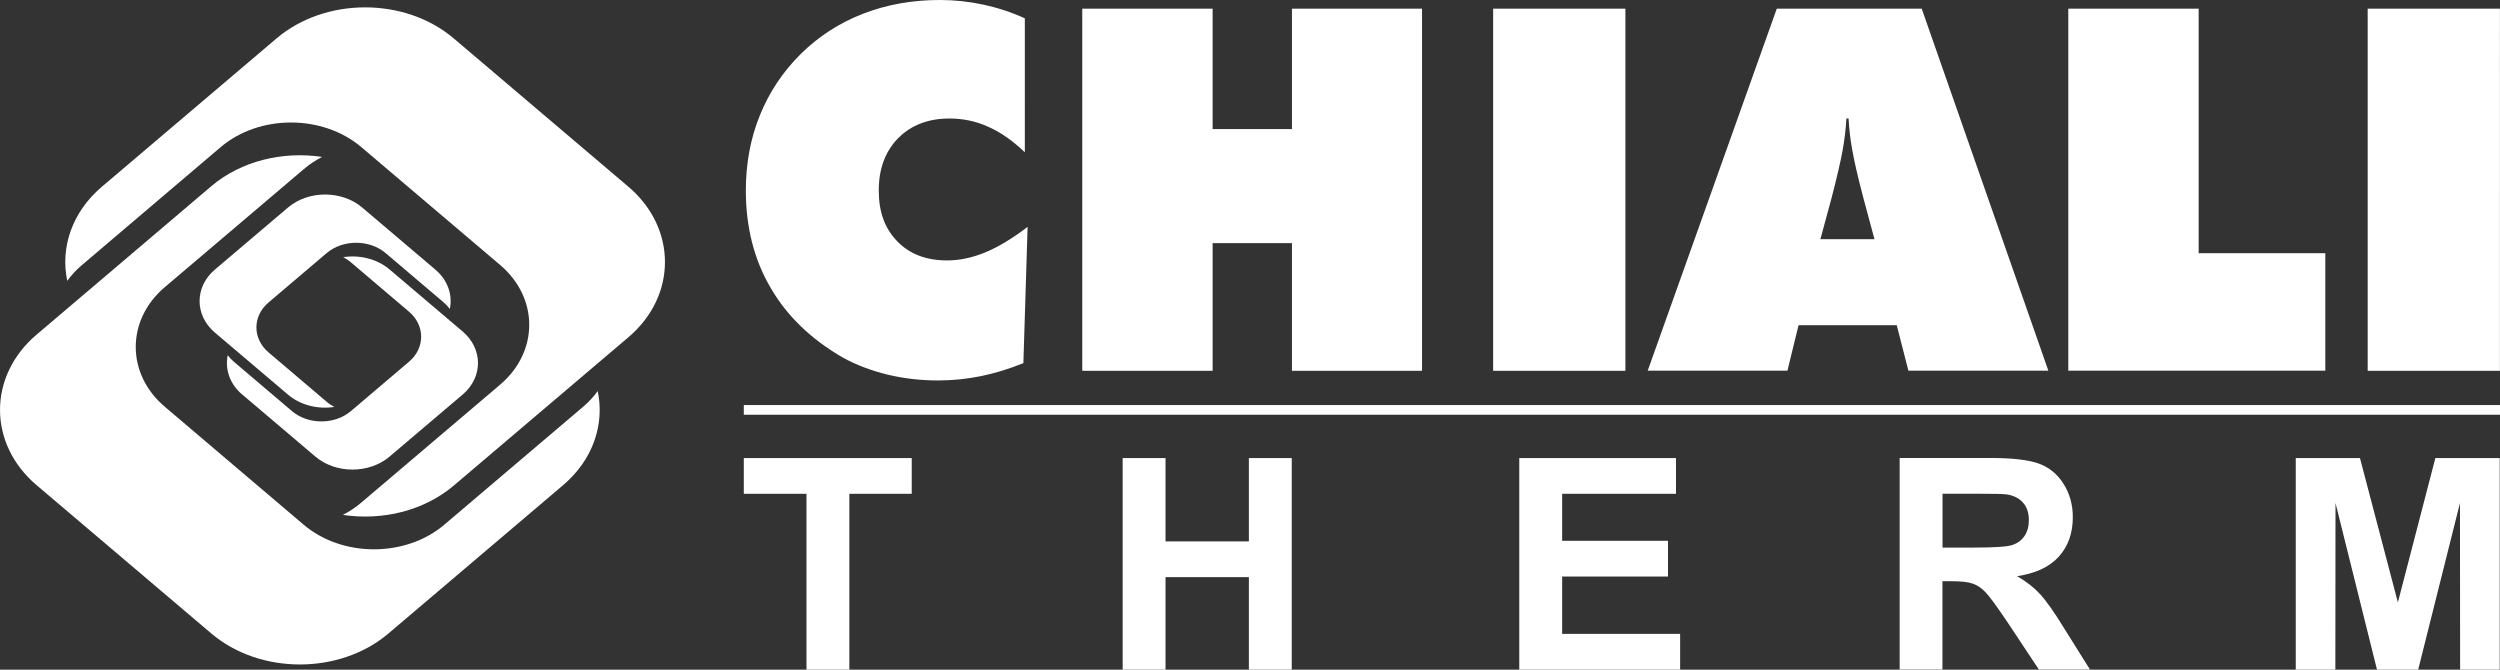 <svg id="Layer_2" data-name="Layer 2" xmlns="http://www.w3.org/2000/svg" viewBox="0 0 343.47 92">
  <rect x="0" y="0" width="343.47" height="92" fill="#333333" stroke="none"/>
  <defs fill="#000000">
    <style>
      .cls-1, .cls-2 {
        fill-rule: evenodd;
      }

      .cls-1, .cls-3 {
        fill: #ffffff;
      }

      .cls-2, .cls-4 {
        fill: #ffffff;
      }
    </style>
  </defs>
  <g id="Layer_1-2" data-name="Layer 1">
    <g>
      <polygon class="cls-3" points="110.8 92 110.8 67.84 102.19 67.84 102.19 62.93 125.26 62.93 125.26 67.84 116.69 67.84 116.69 92 110.8 92" fill="#000000"/>
      <polygon class="cls-3" points="154.24 92 154.24 62.93 160.13 62.93 160.13 74.38 171.58 74.38 171.58 62.93 177.47 62.93 177.47 92 171.58 92 171.58 79.29 160.13 79.29 160.13 92 154.24 92" fill="#000000"/>
      <polygon class="cls-3" points="208.73 92 208.73 62.93 230.26 62.93 230.26 67.84 214.62 67.84 214.62 74.3 229.16 74.3 229.16 79.21 214.62 79.21 214.62 87.09 230.83 87.09 230.83 92 208.73 92" fill="#000000"/>
      <path class="cls-3" d="M266.88,75.23h4.35c2.82,0,4.57-.12,5.27-.36,.7-.24,1.25-.65,1.64-1.23,.4-.58,.6-1.31,.6-2.19,0-.98-.26-1.77-.79-2.38-.52-.6-1.26-.98-2.21-1.14-.48-.07-1.91-.1-4.28-.1h-4.58v7.39Zm-5.89,16.77v-29.08h12.37c3.11,0,5.37,.26,6.77,.78,1.42,.52,2.54,1.45,3.38,2.78,.85,1.34,1.27,2.86,1.27,4.58,0,2.19-.64,3.99-1.92,5.41-1.28,1.42-3.19,2.31-5.73,2.69,1.27,.74,2.31,1.55,3.13,2.44,.83,.89,1.94,2.46,3.33,4.72l3.55,5.67h-7.02l-4.21-6.35c-1.51-2.25-2.55-3.68-3.11-4.26-.55-.58-1.14-.99-1.77-1.2-.63-.22-1.62-.33-2.97-.33h-1.19v12.14h-5.89Z" fill="#000000"/>
      <polygon class="cls-3" points="315.41 92 315.41 62.93 324.23 62.93 329.44 82.76 334.59 62.93 343.43 62.93 343.43 92 337.99 92 337.97 69.11 332.23 92 326.57 92 320.87 69.11 320.85 92 315.41 92" fill="#000000"/>
      <path class="cls-2" d="M77.37,66.65l-24,20.38c-6.69,5.68-17.65,5.68-24.34,0L5.02,66.65c-6.69-5.68-6.69-14.99,0-20.67L29.02,25.59c4.12-3.5,9.86-4.84,15.23-4.03-.91,.47-1.76,1.03-2.54,1.7l-19.07,16.19c-5.32,4.52-5.32,11.91,0,16.43l19.07,16.2c5.32,4.52,14.02,4.52,19.34,0l19.07-16.2c.78-.66,1.45-1.39,2-2.16,.96,4.56-.63,9.43-4.75,12.93" fill="#000000"/>
      <path class="cls-1" d="M13.99,25.66L37.99,5.28C44.69-.41,55.64-.41,62.34,5.28l24,20.38c6.69,5.69,6.69,14.99,0,20.67l-24,20.38c-4.12,3.5-9.86,4.84-15.23,4.03,.91-.47,1.76-1.03,2.54-1.7l19.07-16.2c5.32-4.52,5.32-11.91,0-16.43l-19.07-16.19c-5.32-4.52-14.02-4.52-19.34,0L11.24,36.43c-.78,.66-1.45,1.39-2,2.16-.96-4.56,.63-9.43,4.75-12.93" fill="#000000"/>
      <path class="cls-2" d="M33.28,54.2l10.05,8.53c2.8,2.38,7.39,2.38,10.19,0l10.05-8.53c2.8-2.38,2.8-6.27,0-8.65l-10.05-8.53c-1.73-1.47-4.13-2.03-6.37-1.69,.38,.2,.74,.43,1.06,.71l7.98,6.78c2.23,1.89,2.23,4.99,0,6.88l-7.98,6.78c-2.23,1.89-5.87,1.89-8.1,0l-7.98-6.78c-.33-.28-.61-.58-.84-.9-.4,1.91,.26,3.95,1.99,5.41" fill="#000000"/>
      <path class="cls-1" d="M59.81,37.04l-10.05-8.53c-2.8-2.38-7.39-2.38-10.19,0l-10.05,8.53c-2.8,2.38-2.8,6.27,0,8.65l10.05,8.53c1.73,1.47,4.13,2.03,6.37,1.69-.38-.2-.74-.43-1.06-.71l-7.98-6.78c-2.23-1.89-2.23-4.98,0-6.87l7.98-6.78c2.23-1.89,5.87-1.89,8.1,0l7.98,6.78c.33,.28,.61,.58,.84,.9,.4-1.91-.26-3.95-1.99-5.41" fill="#000000"/>
      <path class="cls-4" d="M325.29,50.94V1.19h18.17V50.94h-18.17Zm-41.13,0V1.19h17.91V34.79h17.4v16.14h-35.3Zm-57.79,0L244.11,1.19h19.91l17.4,49.74h-19.23l-1.6-6.25h-13.49l-1.53,6.25h-19.2Zm23.72-18.08h7.44l-1.52-5.64c-.75-2.85-1.26-5.06-1.53-6.6-.28-1.53-.44-2.98-.51-4.34h-.3c-.07,1.36-.24,2.81-.51,4.34-.28,1.54-.79,3.75-1.53,6.6l-1.53,5.64Zm-44.95,18.08V1.19h18.17V50.94h-18.17Zm-56.45,0V1.19h17.91V17.73h10.9V1.19h17.87V50.94h-17.87v-17.54h-10.9v17.54h-17.91Zm-7.87-30c-1.64-1.57-3.29-2.74-5-3.5-1.69-.78-3.49-1.16-5.37-1.16-2.92,0-5.28,.91-7.05,2.7-1.77,1.8-2.67,4.2-2.67,7.19s.85,5.25,2.55,6.99c1.69,1.75,3.98,2.62,6.83,2.62,1.72,0,3.47-.37,5.24-1.1,1.79-.74,3.72-1.9,5.83-3.51l-.58,18.72c-1.95,.79-3.9,1.39-5.85,1.79-1.95,.39-3.9,.59-5.85,.59-2.42,0-4.76-.27-6.99-.81-2.25-.55-4.27-1.32-6.09-2.32-4.4-2.53-7.71-5.74-9.96-9.62-2.26-3.87-3.39-8.32-3.39-13.35,0-3.71,.64-7.16,1.93-10.33,1.28-3.17,3.14-5.96,5.58-8.39,2.47-2.45,5.34-4.3,8.58-5.56,3.26-1.26,6.77-1.89,10.55-1.89,2.02,0,4,.21,5.96,.63,1.96,.42,3.87,1.04,5.73,1.89V20.93Z" fill="#000000"/>
      <rect class="cls-4" x="102.19" y="55.65" width="241.28" height="1.33" fill="#000000"/>
    </g>
  </g>
</svg>